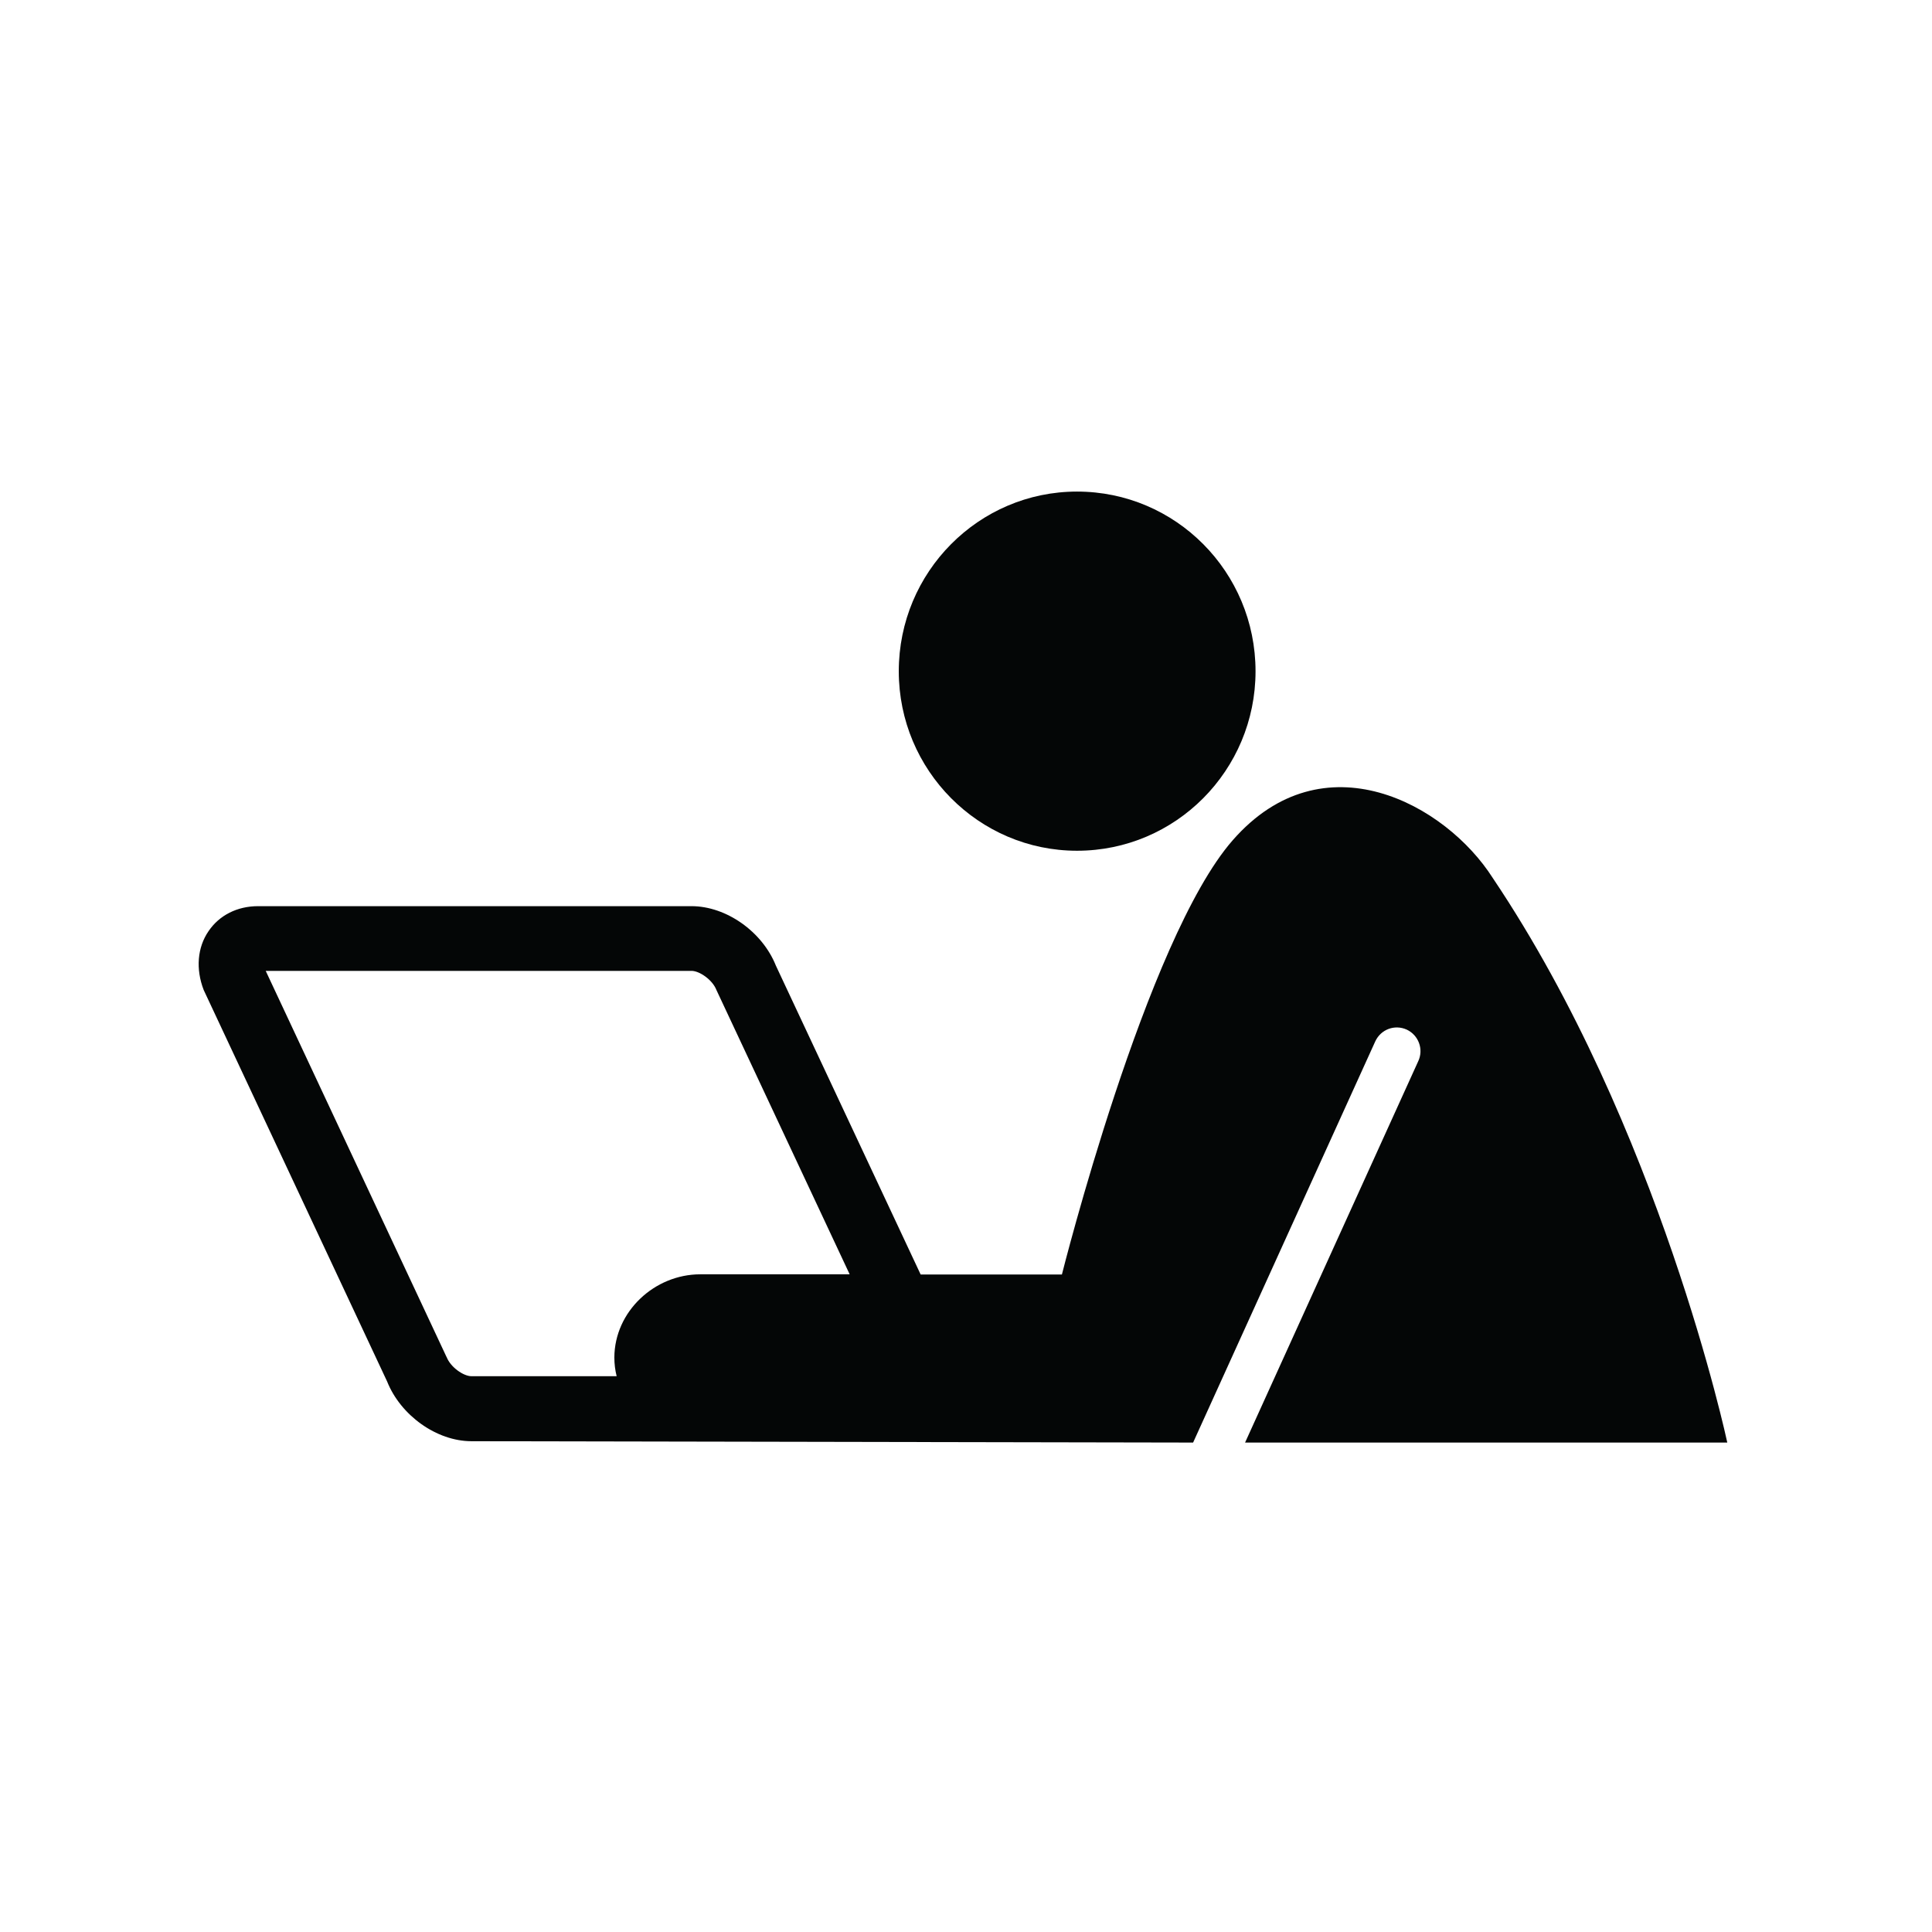 <svg xmlns="http://www.w3.org/2000/svg" xmlns:xlink="http://www.w3.org/1999/xlink" width="128" zoomAndPan="magnify" viewBox="0 0 96 96" height="128" preserveAspectRatio="xMidYMid meet" version="1.0"><defs><clipPath id="16f19a00da"><path d="M 44 24.434 L 63 24.434 L 63 43 L 44 43 Z M 44 24.434 " clip-rule="nonzero"/></clipPath><clipPath id="0d4aa6cecd"><path d="M 9.875 39 L 85.828 39 L 85.828 71.68 L 9.875 71.68 Z M 9.875 39 " clip-rule="nonzero"/></clipPath></defs><g clip-path="url(#16f19a00da)"><path fill="#040606" d="M 53.516 42.273 C 48.633 42.273 44.66 38.273 44.66 33.355 C 44.66 28.422 48.633 24.426 53.516 24.426 C 58.422 24.426 62.387 28.422 62.387 33.355 C 62.387 38.273 58.422 42.273 53.516 42.273 " fill-opacity="1" fill-rule="nonzero"/></g><g clip-path="url(#0d4aa6cecd)"><path fill="#040606" d="M 22.191 67.434 L 13.203 48.242 L 34.363 48.242 C 34.754 48.242 35.402 48.684 35.598 49.191 L 42.219 63.32 C 38.301 63.32 34.797 63.32 34.797 63.32 C 32.523 63.32 30.535 65.168 30.527 67.453 C 30.527 67.773 30.566 68.086 30.641 68.383 L 23.426 68.383 C 23.035 68.383 22.387 67.941 22.191 67.426 Z M 61.867 71.68 L 85.828 71.68 C 85.828 71.68 82.477 55.98 74.176 43.629 C 71.84 39.957 65.754 36.605 61.254 41.75 C 56.945 46.668 52.766 63.328 52.766 63.328 C 52.766 63.328 49.496 63.328 45.746 63.328 L 38.551 47.977 C 37.879 46.297 36.09 45.027 34.363 45.027 L 12.82 45.027 C 11.789 45.027 10.898 45.48 10.367 46.262 C 9.805 47.074 9.719 48.148 10.121 49.191 L 19.234 68.641 C 19.906 70.332 21.699 71.613 23.426 71.613 L 59.285 71.68 L 68.336 51.746 C 68.613 51.148 69.301 50.891 69.898 51.16 C 70.484 51.434 70.75 52.133 70.473 52.727 L 61.867 71.68 " fill-opacity="1" fill-rule="nonzero"/></g></svg>